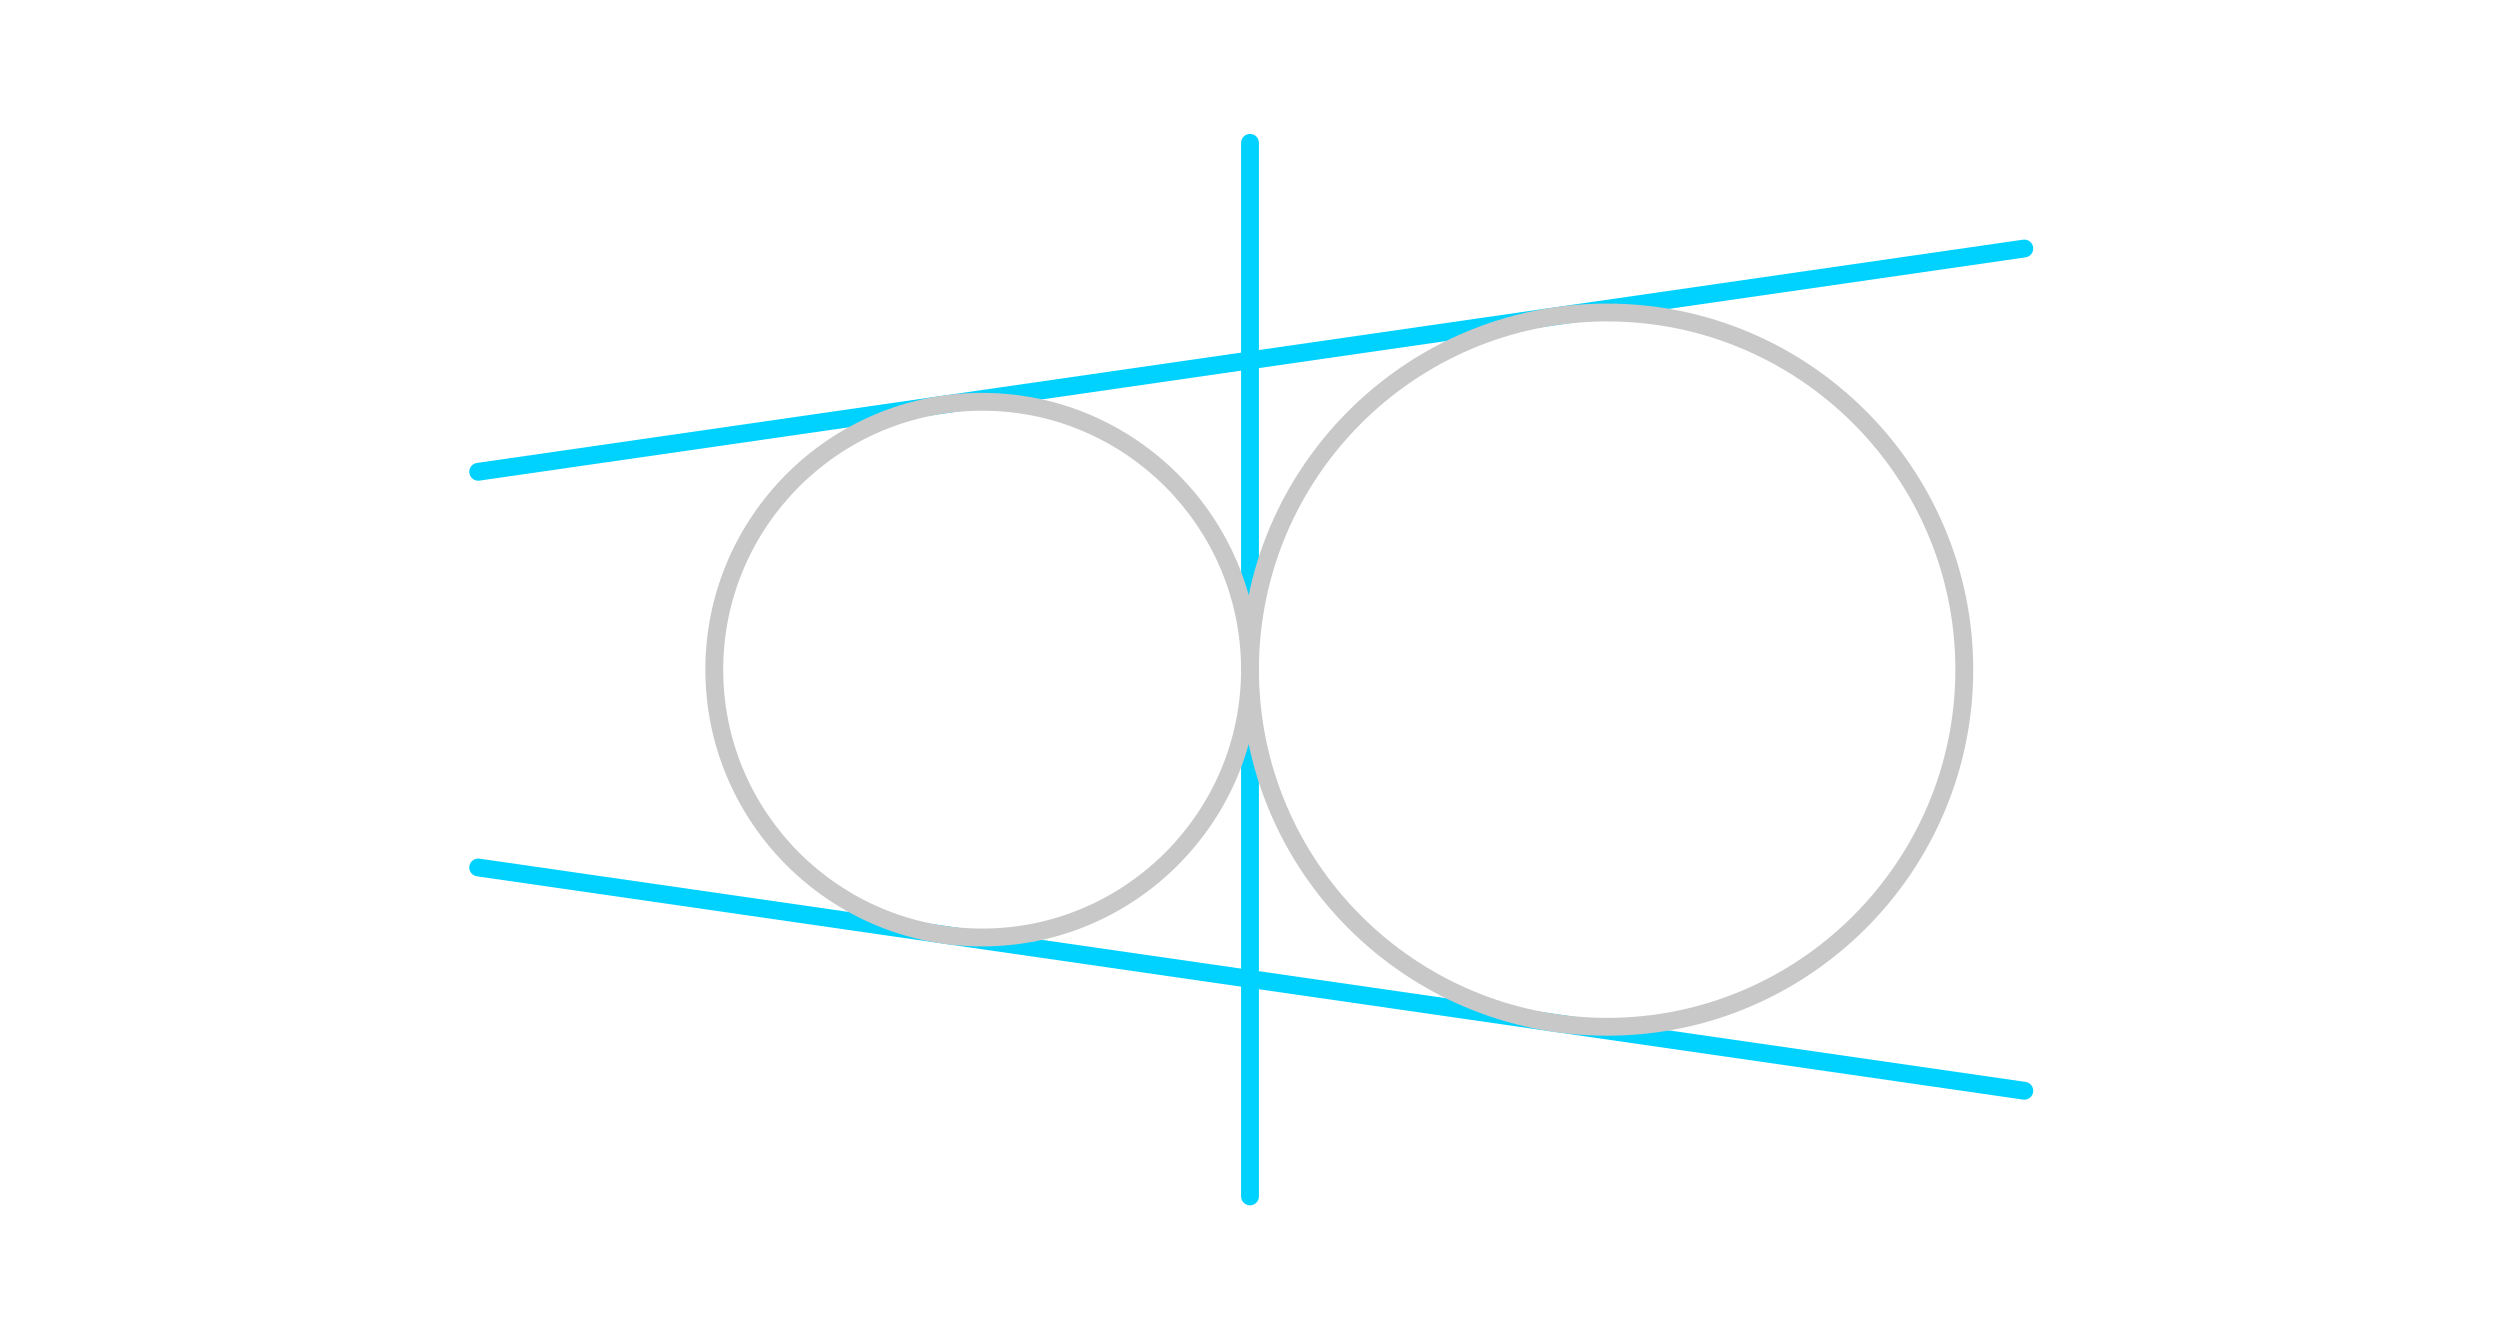 <?xml version="1.0" encoding="iso-8859-1"?>
<!-- Generator: Adobe Illustrator 16.0.3, SVG Export Plug-In . SVG Version: 6.00 Build 0)  -->
<!DOCTYPE svg PUBLIC "-//W3C//DTD SVG 1.1//EN" "http://www.w3.org/Graphics/SVG/1.1/DTD/svg11.dtd">
<svg version="1.1" xmlns="http://www.w3.org/2000/svg" xmlns:xlink="http://www.w3.org/1999/xlink" x="0px" y="0px" width="280px"
	 height="150px" viewBox="-566.5 -901.5 280 150" style="enable-background:new -566.5 -901.5 280 150;" xml:space="preserve">
<g id="Layer_1">
	<g id="New_Symbol_2">
	</g>
	<g id="New_Symbol_3_">
	</g>
	<g id="New_Symbol_2_">
	</g>
	<g id="New_Symbol_1_">
	</g>
	<g id="New_Symbol">
	</g>
	<g>
		<g>
			<g>
				<path style="fill:#00D2FF;" d="M-426.5-766.5c-0.552,0-1-0.448-1-1v-118c0-0.552,0.448-1,1-1s1,0.448,1,1v118
					C-425.5-766.948-425.948-766.5-426.5-766.5z"/>
			</g>
			<g>
				<path style="fill:#00D2FF;" d="M-512.945-847.66c-0.489,0-0.917-0.359-0.988-0.857c-0.079-0.547,0.3-1.054,0.847-1.133
					l173.168-25.006c0.548-0.076,1.054,0.3,1.133,0.847c0.079,0.547-0.3,1.054-0.847,1.133L-512.8-847.67
					C-512.849-847.664-512.897-847.66-512.945-847.66z"/>
			</g>
			<g>
				<path style="fill:#00D2FF;" d="M-339.774-778.336c-0.048,0-0.096-0.003-0.145-0.01l-173.168-25.006
					c-0.546-0.079-0.926-0.586-0.847-1.133c0.079-0.547,0.587-0.92,1.133-0.847l173.168,25.006c0.546,0.079,0.926,0.586,0.847,1.133
					C-338.857-778.695-339.285-778.336-339.774-778.336z"/>
			</g>
			<g>
				<g>
					<g>
						<g>
							<g>
								<g>
									<g>
										<g style="opacity:0;">
											<rect x="-566.5" y="-901.5" style="fill:#FFFFFF;" width="280" height="150"/>
										</g>
									</g>
								</g>
							</g>
						</g>
					</g>
				</g>
			</g>
			<g>
				<path style="fill:#C8C8C8;" d="M-456.5-795.5c-17.093,0-31-13.907-31-31s13.907-31,31-31s31,13.907,31,31
					S-439.407-795.5-456.5-795.5z M-456.5-855.5c-15.991,0-29,13.009-29,29s13.009,29,29,29s29-13.009,29-29
					S-440.509-855.5-456.5-855.5z"/>
			</g>
			<g>
				<path style="fill:#C8C8C8;" d="M-386.5-785.5c-22.607,0-41-18.393-41-41s18.393-41,41-41s41,18.393,41,41
					S-363.893-785.5-386.5-785.5z M-386.5-865.5c-21.505,0-39,17.495-39,39s17.495,39,39,39s39-17.495,39-39
					S-364.995-865.5-386.5-865.5z"/>
			</g>
		</g>
	</g>
</g>
<g id="Isolation_Mode">
</g>
<g id="nyt_x5F_exporter_x5F_info" style="display:none;">
</g>
</svg>

